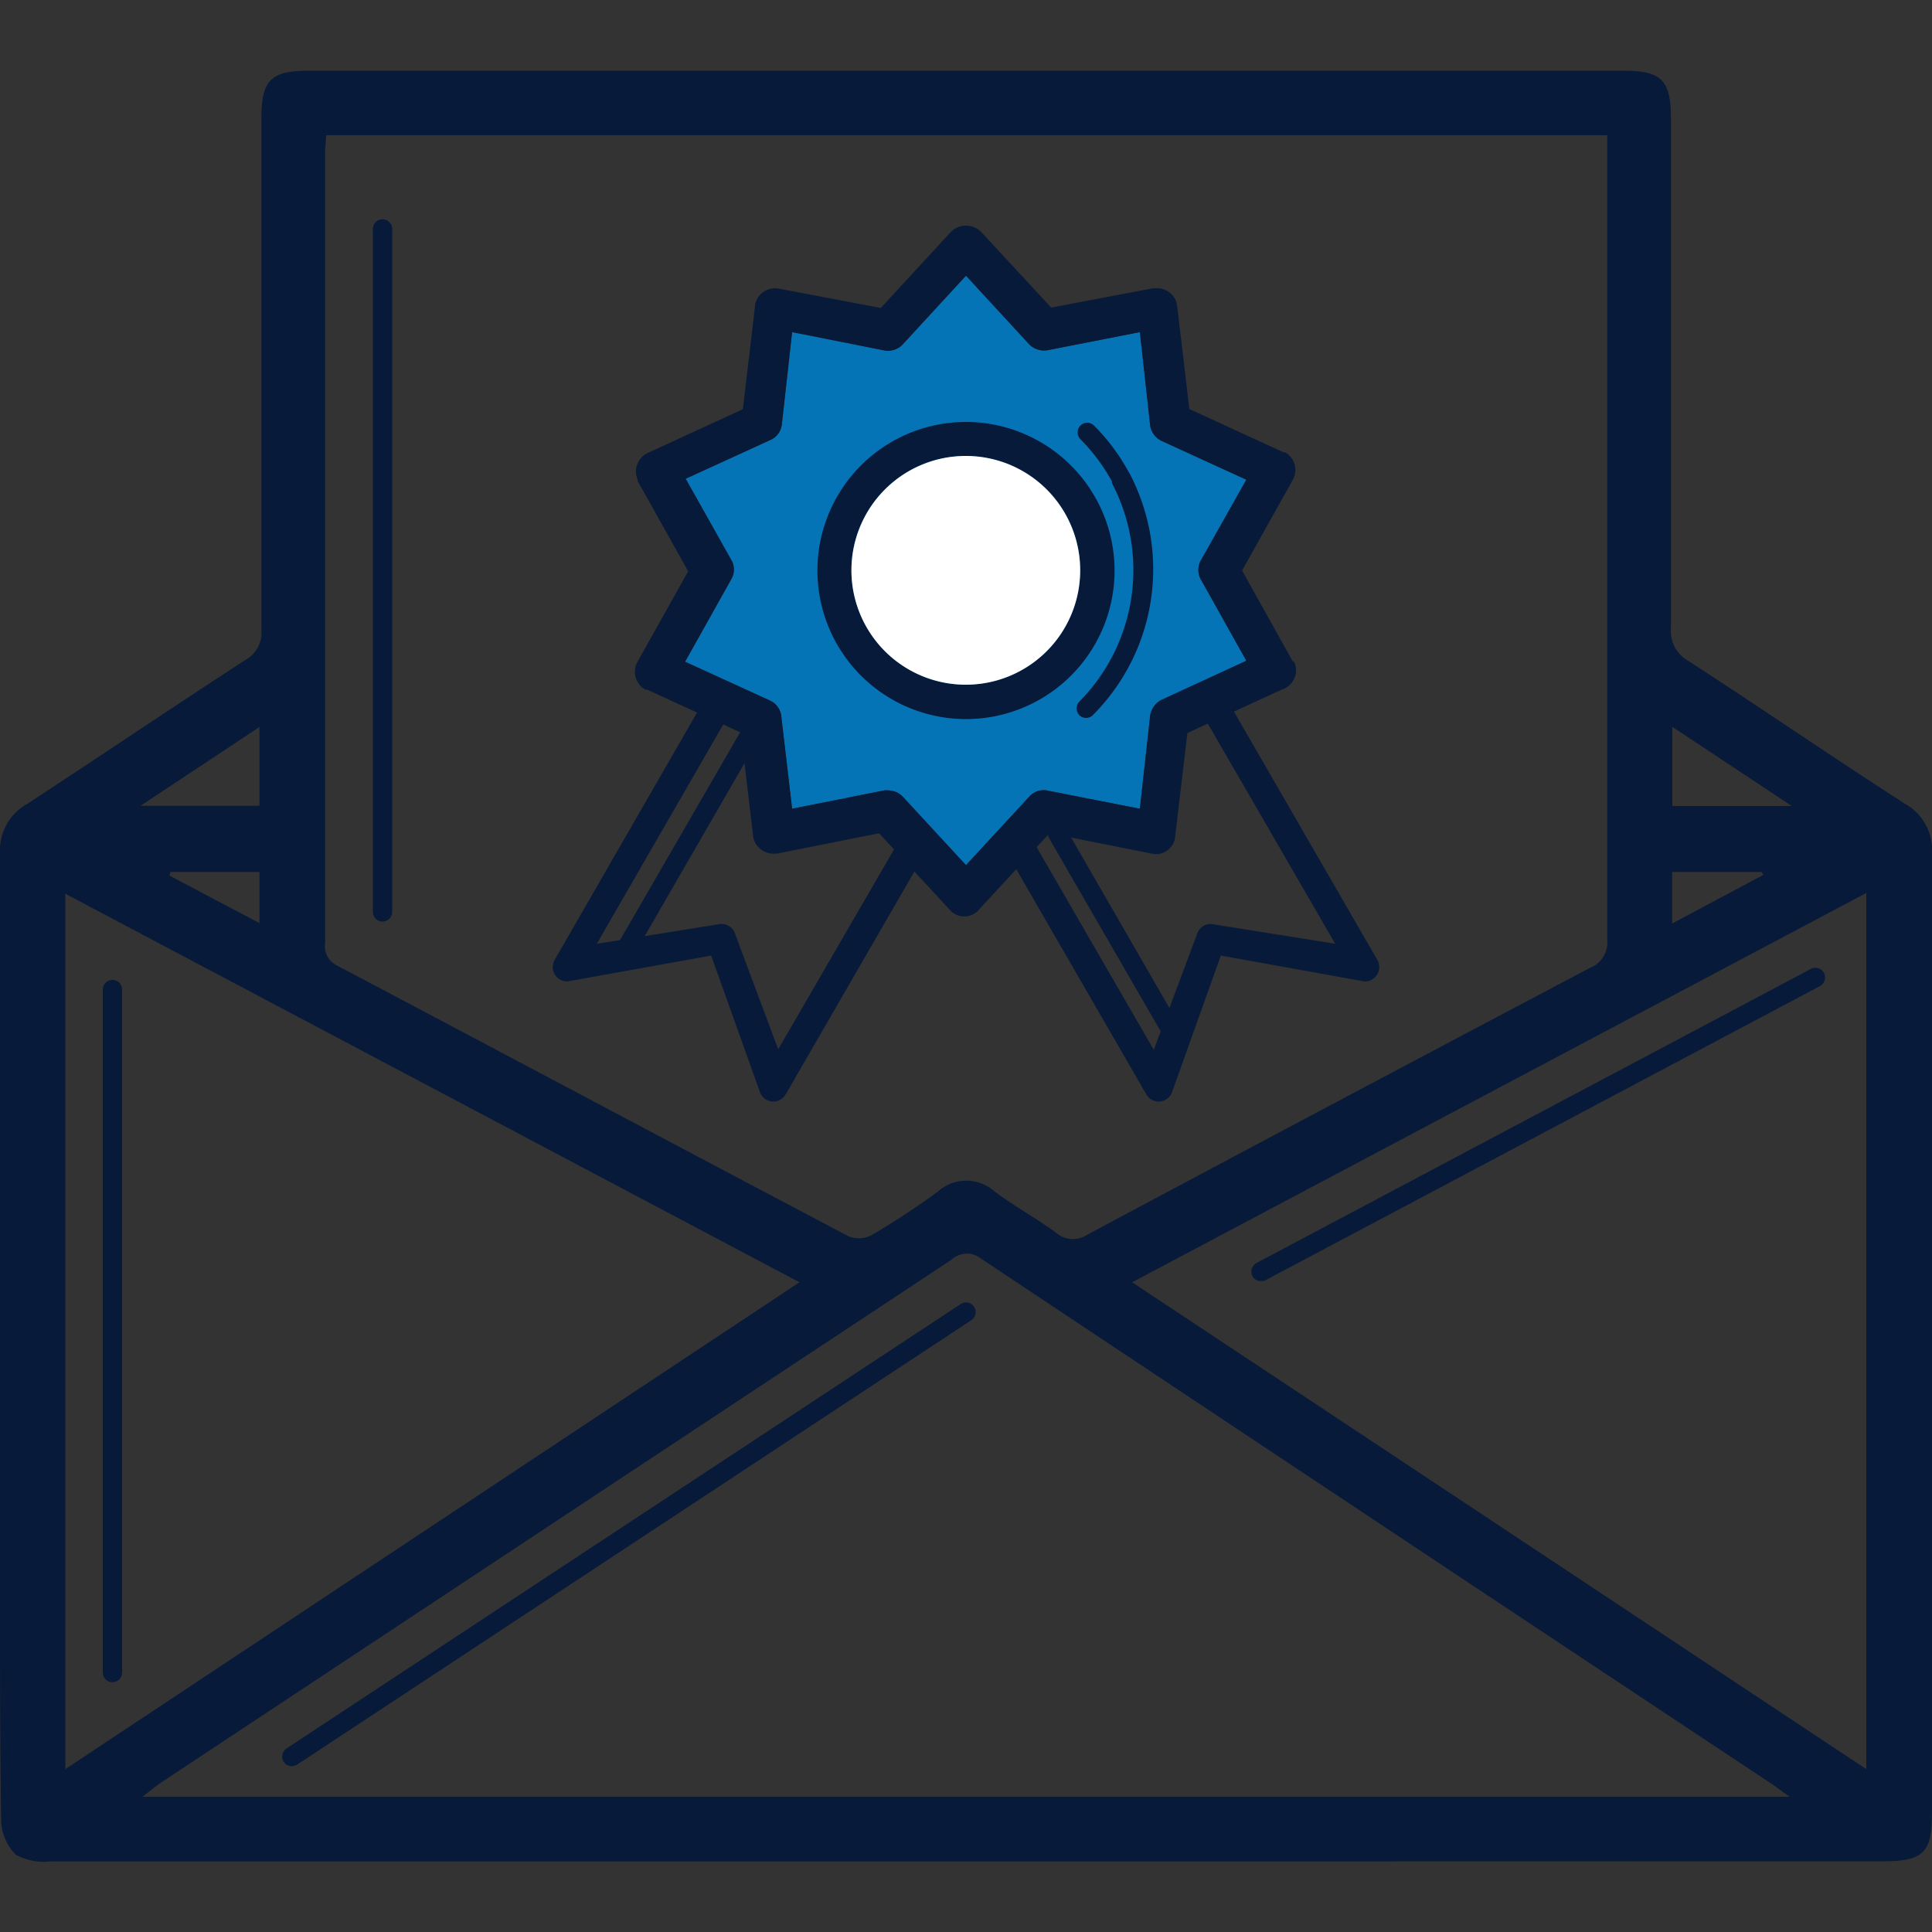 <svg xmlns="http://www.w3.org/2000/svg" viewBox="0 0 100 100"><rect x="0" y="0" width="100" height="100" fill="#333333" stroke="none"/><defs><style>.cls-1,.cls-4{fill:#fff;}.cls-1{opacity:0;}.cls-2{fill:#081a39;}.cls-3{fill:#0474b6;}</style></defs><title>Asset 24</title><g id="Layer_2" data-name="Layer 2"><g id="Layer_2-2" data-name="Layer 2"><rect class="cls-1" width="100" height="100"/></g><g id="Layer_1-2" data-name="Layer 1"><path class="cls-2" d="M50,96.35q-23.72,0-47.43,0A3,3,0,0,1,.82,96a2.61,2.61,0,0,1-.76-1.75C0,90.35,0,86.44,0,82.54,0,69.75,0,57,0,44.18a2.75,2.75,0,0,1,1.39-2.56c3.78-2.47,7.52-5,11.31-7.46a1.62,1.62,0,0,0,.83-1.58c0-8.82,0-17.63,0-26.45,0-2,.49-2.47,2.48-2.47q34,0,68,0c2,0,2.47.48,2.48,2.47,0,8.78,0,17.57,0,26.35a1.77,1.77,0,0,0,.9,1.73c3.77,2.44,7.48,5,11.24,7.41A2.74,2.74,0,0,1,100,44.18q0,24.84,0,49.67c0,2.05-.45,2.49-2.55,2.49ZM16.88,7c0,.31-.05.56-.05.82q0,20.49,0,41A1.1,1.1,0,0,0,17.49,50c8.82,4.66,17.63,9.35,26.45,14a1.42,1.42,0,0,0,1.19-.08,38.76,38.76,0,0,0,3.42-2.25,2.2,2.2,0,0,1,2.93,0c1,.75,2.13,1.37,3.16,2.12a1.34,1.34,0,0,0,1.65.11q13-6.94,26-13.8a1.42,1.42,0,0,0,.9-1.48q0-20.25,0-40.5V7ZM7.38,93H92.63l-.86-.62q-20.52-13.61-41-27.24a1.17,1.17,0,0,0-1.53.07Q28.8,78.72,8.39,92.23C8.11,92.42,7.84,92.63,7.38,93Zm-4-46.74V91.57l38-25.2ZM96.6,91.57V46.22l-38,20.15ZM7.27,41.71h6.16V37.63Zm79.29-4.09v4.1h6.18ZM8.82,45.13l-.05.19,4.66,2.46V45.13Zm77.73,0V47.8l4.71-2.51-.08-.16Z"/><path class="cls-3" d="M60.14,36.24a1.09,1.09,0,0,0-.61.84L59,41.86l-4.73-.93a1,1,0,0,0-1,.31L50,44.78l-3.26-3.53a1.06,1.06,0,0,0-.78-.34h0a.58.58,0,0,0-.19,0L41,41.86l-.56-4.78a1,1,0,0,0-.61-.83l-4.37-2L37.84,30a1,1,0,0,0,.06-.93l-2.41-4.29,4.37-2a1,1,0,0,0,.61-.83L41,17.19l4.73.94a1.05,1.05,0,0,0,1-.31L50,14.27l3.26,3.54a1.08,1.08,0,0,0,1,.31L59,17.19,59.53,22a1.05,1.05,0,0,0,.61.83l4.37,2L62.16,29a1,1,0,0,0,0,1l2.35,4.2Z"/><path class="cls-2" d="M37.14,47.85l-6.25,1,6.77-11.74-1.51-.35L28.7,49.7a.75.75,0,0,0,.28,1,.73.73,0,0,0,.56.07l7.27-1.31,2.5,7a.8.8,0,0,0,.35.46,1.07,1.07,0,0,0,.27.09.74.74,0,0,0,.74-.37l7.45-12.9-1.06-1.13L40.28,54.31l-2.22-5.94A.75.75,0,0,0,37.14,47.85Z"/><path class="cls-2" d="M62.86,47.85l6.25,1L62.34,37.15l1.51-.35L71.3,49.7a.75.75,0,0,1-.28,1,.73.73,0,0,1-.56.07l-7.27-1.31-2.5,7a.8.8,0,0,1-.35.46,1.07,1.07,0,0,1-.27.09.74.74,0,0,1-.74-.37l-7.45-12.9,1.06-1.13,6.78,11.73,2.22-5.94A.75.75,0,0,1,62.86,47.85Z"/><path class="cls-2" d="M66.9,34.21l-2.61-4.68,2.62-4.68a1.05,1.05,0,0,0-.4-1.44l-.08,0-4.87-2.24-.63-5.33a1,1,0,0,0-.4-.7,1.06,1.06,0,0,0-.77-.22h-.08l-5.27,1L50.78,12a1.11,1.11,0,0,0-1.56,0h0l-3.63,3.94-5.27-1a1.06,1.06,0,0,0-1.24.83s0,.06,0,.08l-.63,5.33-4.87,2.24A1.06,1.06,0,0,0,33,24a1,1,0,0,0,0,.81l0,.08,2.62,4.68-2.62,4.68a1.05,1.05,0,0,0,.4,1.44l.08,0,4.87,2.23.63,5.34a1,1,0,0,0,.4.7,1.06,1.06,0,0,0,.77.22h.08l5.27-1.05,3.64,3.94a1,1,0,0,0,1.49.06l.05-.06,3.64-3.94,5.27,1.05a1,1,0,0,0,1.24-.91l.63-5.33,4.87-2.24A1.06,1.06,0,0,0,67,35.1a1,1,0,0,0,0-.81A.3.3,0,0,0,66.9,34.21Zm-6.76,2a1.09,1.09,0,0,0-.61.84L59,41.86l-4.73-.93a1,1,0,0,0-1,.31L50,44.78l-3.26-3.53a1.06,1.06,0,0,0-.78-.34h0a.58.58,0,0,0-.19,0L41,41.86l-.56-4.78a1,1,0,0,0-.61-.83l-4.37-2L37.84,30a1,1,0,0,0,.06-.93l-2.41-4.29,4.37-2a1,1,0,0,0,.61-.83L41,17.19l4.73.94a1.05,1.05,0,0,0,1-.31L50,14.27l3.26,3.54a1.08,1.08,0,0,0,1,.31L59,17.19,59.53,22a1.05,1.05,0,0,0,.61.83l4.37,2L62.16,29a1,1,0,0,0,0,1l2.35,4.2Z"/><path class="cls-2" d="M50,21.84a7.69,7.69,0,1,0,7.69,7.69A7.7,7.7,0,0,0,50,21.84Zm0,13.6a5.92,5.92,0,1,1,5.91-5.91A5.92,5.92,0,0,1,50,35.44Z"/><path class="cls-4" d="M50,35.44a5.92,5.92,0,1,1,5.91-5.91A5.92,5.92,0,0,1,50,35.44Z"/><path class="cls-2" d="M5.82,87.07a.5.5,0,0,1-.5-.5V51.22a.5.5,0,0,1,.5-.5.5.5,0,0,1,.5.5V86.57A.5.5,0,0,1,5.82,87.07Z"/><path class="cls-2" d="M19.8,47.7a.5.5,0,0,1-.5-.5V11.85a.5.5,0,0,1,.5-.5.5.5,0,0,1,.5.5V47.2A.5.5,0,0,1,19.8,47.7Z"/><path class="cls-2" d="M15.11,91.42a.52.52,0,0,1-.42-.22.51.51,0,0,1,.14-.7l34.89-23a.5.5,0,1,1,.56.83l-34.89,23A.6.6,0,0,1,15.11,91.42Z"/><path class="cls-2" d="M65.27,66.31a.49.49,0,0,1-.44-.26.5.5,0,0,1,.21-.68L93.73,50.15a.51.51,0,0,1,.68.21.52.52,0,0,1-.21.68L65.51,66.26A.52.52,0,0,1,65.27,66.31Z"/><path class="cls-2" d="M32.1,50.14a.47.47,0,0,1-.25-.07.49.49,0,0,1-.18-.68l6.78-11.73a.5.5,0,1,1,.86.5L32.54,49.89A.51.51,0,0,1,32.1,50.14Z"/><path class="cls-2" d="M60.65,53.88a.5.5,0,0,1-.43-.25L54.31,43.4a.5.5,0,0,1,.87-.5l5.9,10.23a.49.49,0,0,1-.18.68A.47.47,0,0,1,60.65,53.88Z"/><path class="cls-2" d="M56.22,37.16a.49.49,0,0,1-.35-.14.51.51,0,0,1,0-.71A9.68,9.68,0,0,0,57.55,25l0-.09a9.93,9.93,0,0,0-1.63-2.18.5.5,0,0,1,0-.7.5.5,0,0,1,.71,0,10.5,10.5,0,0,1,1.79,2.4l.05.08A10.68,10.68,0,0,1,56.58,37,.5.5,0,0,1,56.22,37.16Z"/></g></g></svg>